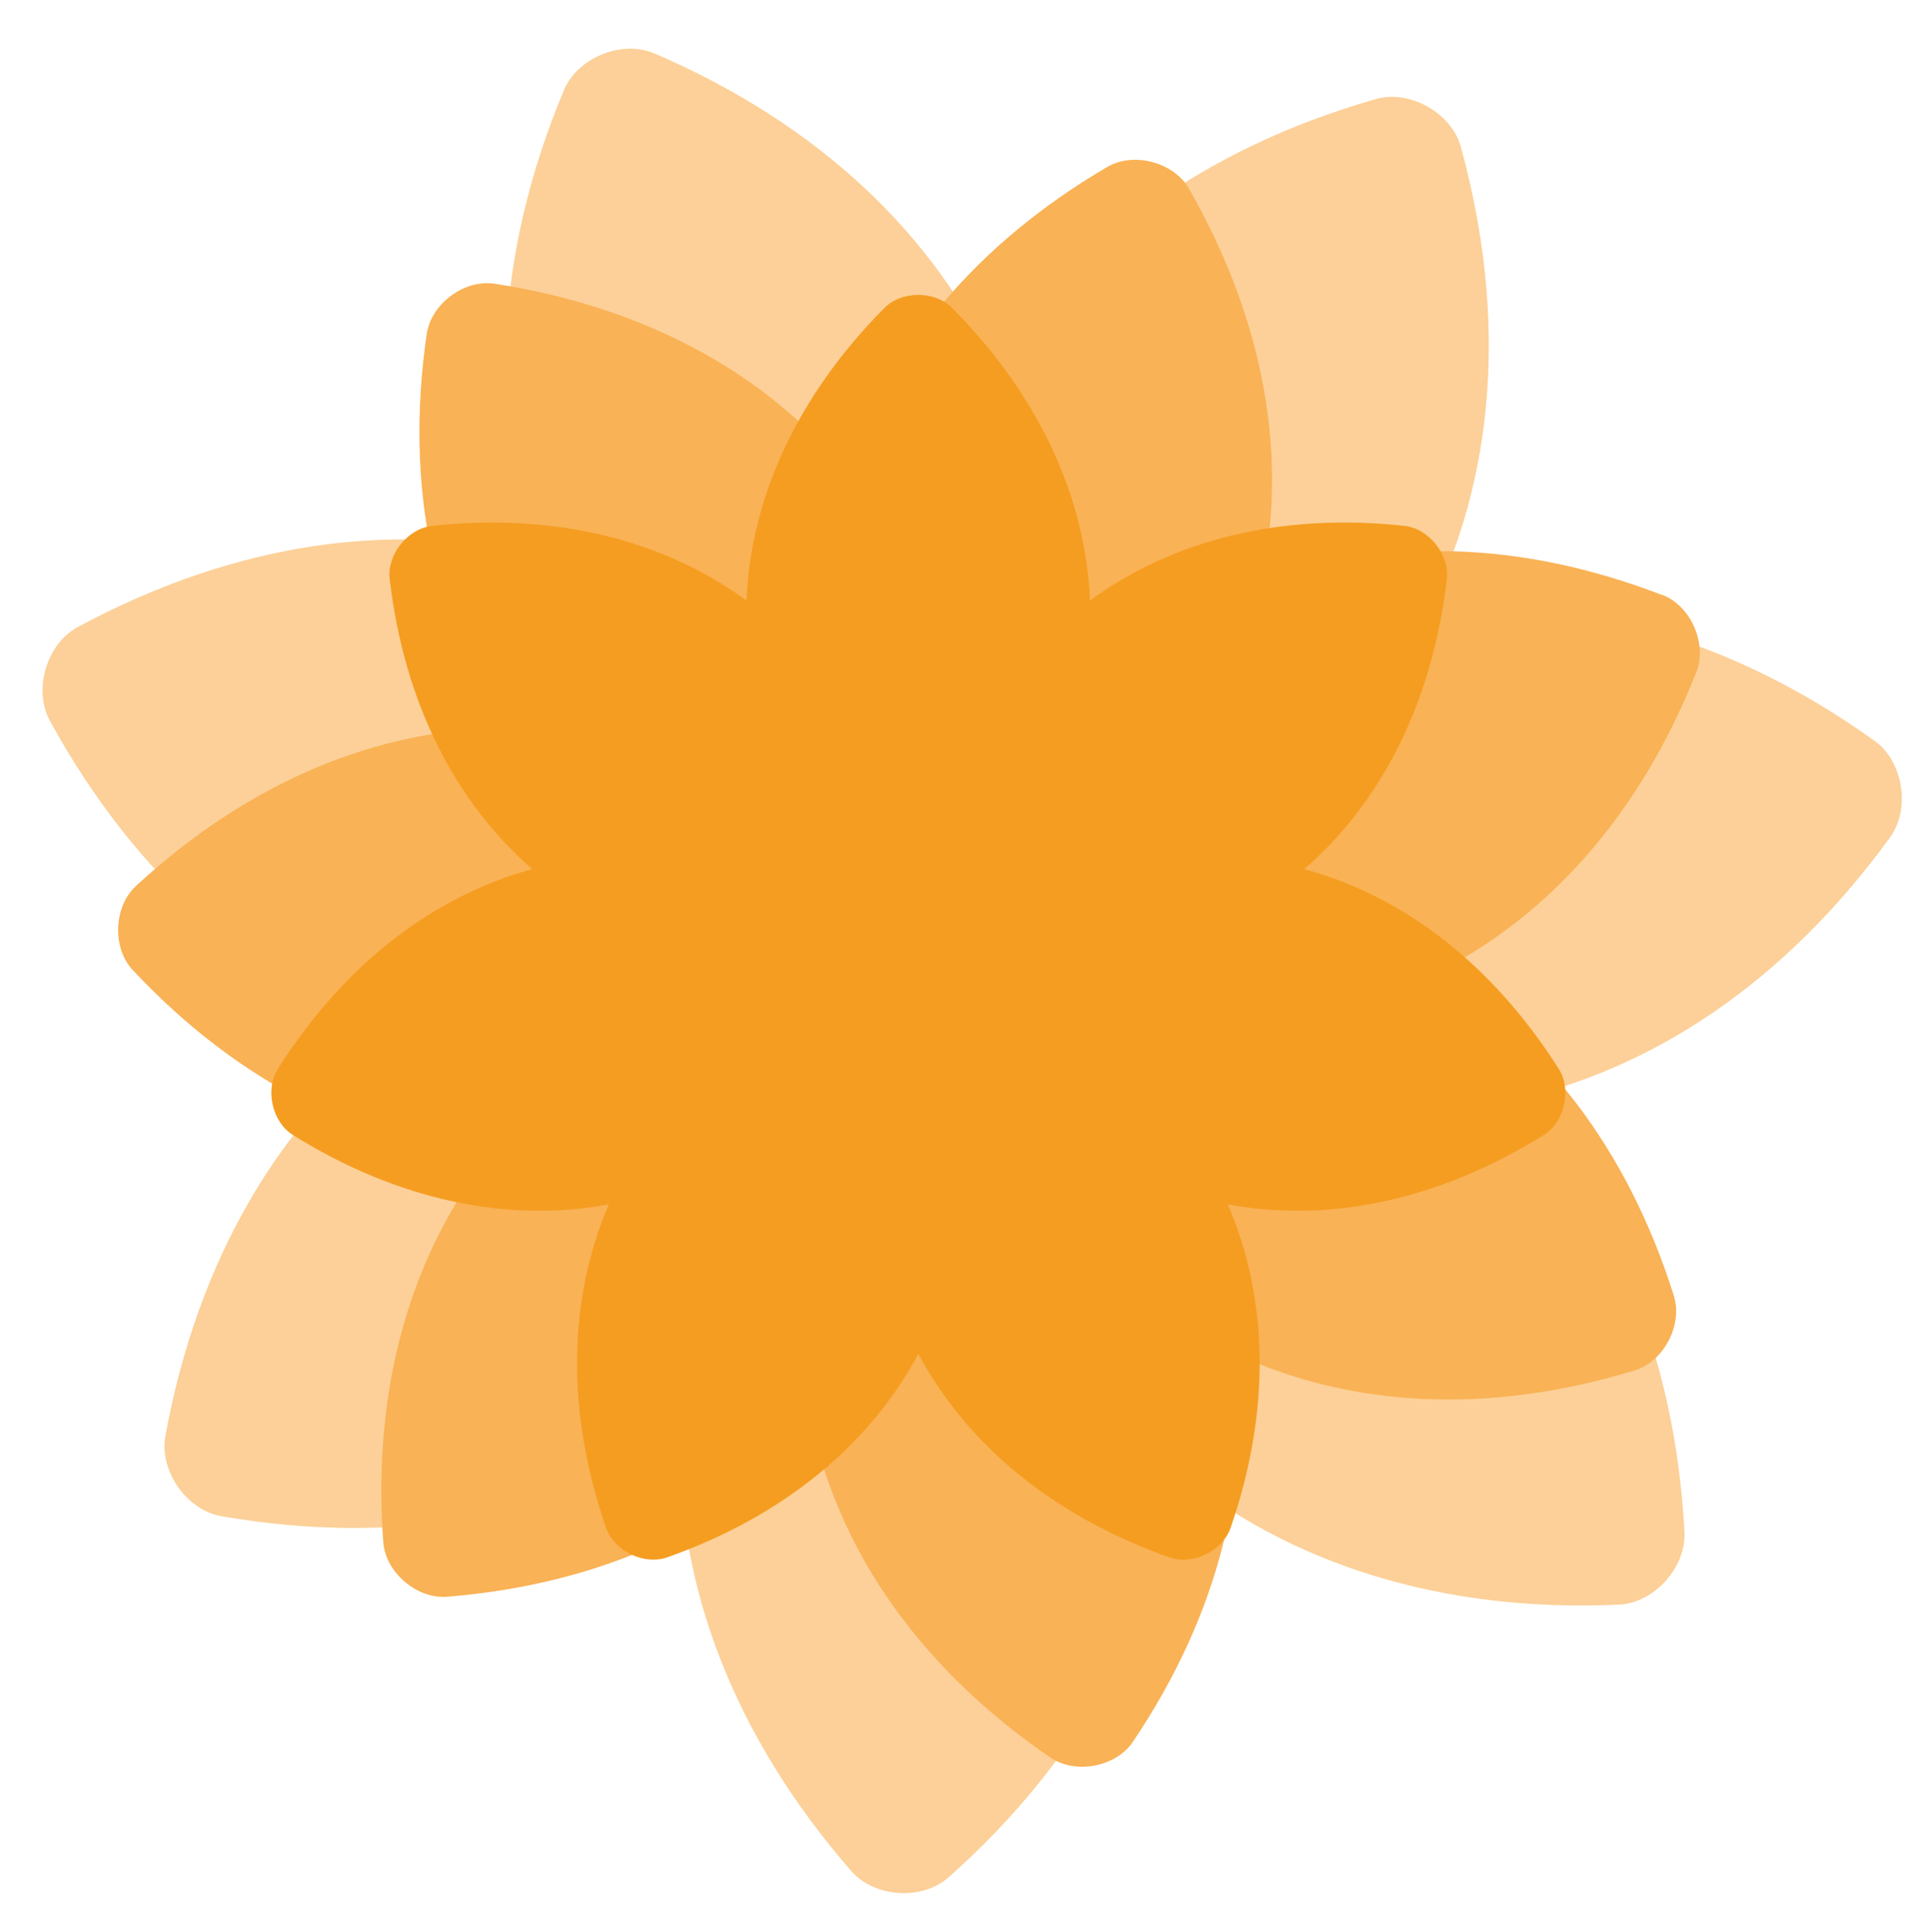 <?xml version="1.0" encoding="UTF-8"?>
<svg id="Ebene_1" xmlns="http://www.w3.org/2000/svg" version="1.1" viewBox="0 0 1073.7 1074.7">
  <!-- Generator: Adobe Illustrator 29.7.1, SVG Export Plug-In . SVG Version: 2.1.1 Build 8)  -->
  <defs>
    <style>
      .st0 {
        fill: #f59d21;
      }

      .st1 {
        fill: #f9b255;
      }

      .st2 {
        fill: #fcd098;
      }
    </style>
  </defs>
  <path class="st2" d="M765.4,55.1c-95.8,27.4-167.9,80.4-211.2,150.3-34.1-74.7-98.7-136.5-190.2-175.7-18-7.7-42.7,2.3-50.3,20.5-38.5,92.1-42,181.6-14.5,259-79.6-19.9-168.2-7.7-256,39.6-17.3,9.3-24.9,34.9-15.4,52.2,47.9,87.5,115.5,145.9,193.1,172.6-65.2,50-111,126.9-128.9,225.1-3.5,19.3,11.7,41.2,31.1,44.6,98.1,17,185.9.4,255.2-43.7-1.7,82.2,29.8,165.9,95.3,241.1,12.9,14.8,39.5,16.5,54.2,3.4,74.6-66.3,116.4-145.4,125.2-227.2,63.1,52.5,148.1,80.1,247.6,75.6,19.6-.9,37.5-20.7,36.5-40.3-5.2-99.6-40.7-181.7-99-239.5,80.3-16.7,154.8-66.2,213.4-147,11.5-15.9,7.3-42.3-8.7-53.7-81-58-167.3-81.2-248.8-71.5,37.2-73.4,45.1-162.5,18.7-258.8-5.2-18.9-28.4-32-47.3-26.6"/>
  <path class="st1" d="M924.8,331c-80.2-31-157.3-31.9-223.4-6.3,15.3-69.1,2.7-145.2-40-219.8-8.4-14.7-30.7-20.6-45.3-12.1-74.2,43.4-123,103.2-144.2,170.8-44.5-55.1-111.9-92.7-196.8-105.8-16.7-2.6-35.2,11.1-37.7,27.9-12.4,85.1,4,160.5,43.6,219.2-70.8.5-142.2,29.6-205.4,87.9-12.4,11.5-13.3,34.5-1.7,46.8,58.8,62.7,127.9,96.9,198.5,102.5-43.8,55.7-65.4,129.7-59.2,215.5,1.2,16.9,18.7,31.9,35.6,30.5,85.7-6.9,155.6-39.6,204-91.3,16.2,68.9,60.5,132.1,131.5,180.7,14,9.6,36.6,5.3,46-8.8,48-71.3,66.1-146.2,55.9-216.3,64,30.2,141,34.9,223.2,9.8,16.2-4.9,26.9-25.3,21.8-41.5-25.8-82-73.2-142.8-134.4-178.5,63.6-31.2,115.3-88.4,146.9-168.4,6.2-15.7-3-36.8-18.8-42.9"/>
  <path class="st0" d="M867.1,594.4c-37.1-58.4-86.5-96-141.5-111,43-37.4,71.3-92.7,79.3-161.4,1.6-13.5-10-28-23.5-29.5-68.8-7.5-129,7.9-175,41.5-2.5-57-28-113.6-76.7-162.7-9.6-9.7-28.1-9.7-37.7,0-48.7,49.1-74.3,105.7-76.7,162.7-46.1-33.6-106.2-48.9-175-41.5-13.5,1.5-25.1,16-23.5,29.5,8,68.7,36.3,123.9,79.3,161.4-55,15.1-104.4,52.6-141.5,111.1-7.3,11.5-3.2,29.6,8.4,36.8,58.8,36.6,119.6,48.9,175.7,38.6-22.5,52.4-24.1,114.5-1.5,179.9,4.4,12.9,21.1,20.9,34,16.4,65.2-23.1,112.8-63,139.7-113.2,26.9,50.2,74.5,90.1,139.7,113.2,12.8,4.6,29.5-3.5,34-16.4,22.6-65.4,21-127.5-1.5-179.9,56.1,10.3,116.9-2,175.7-38.6,11.6-7.2,15.7-25.3,8.4-36.8"/>
</svg>